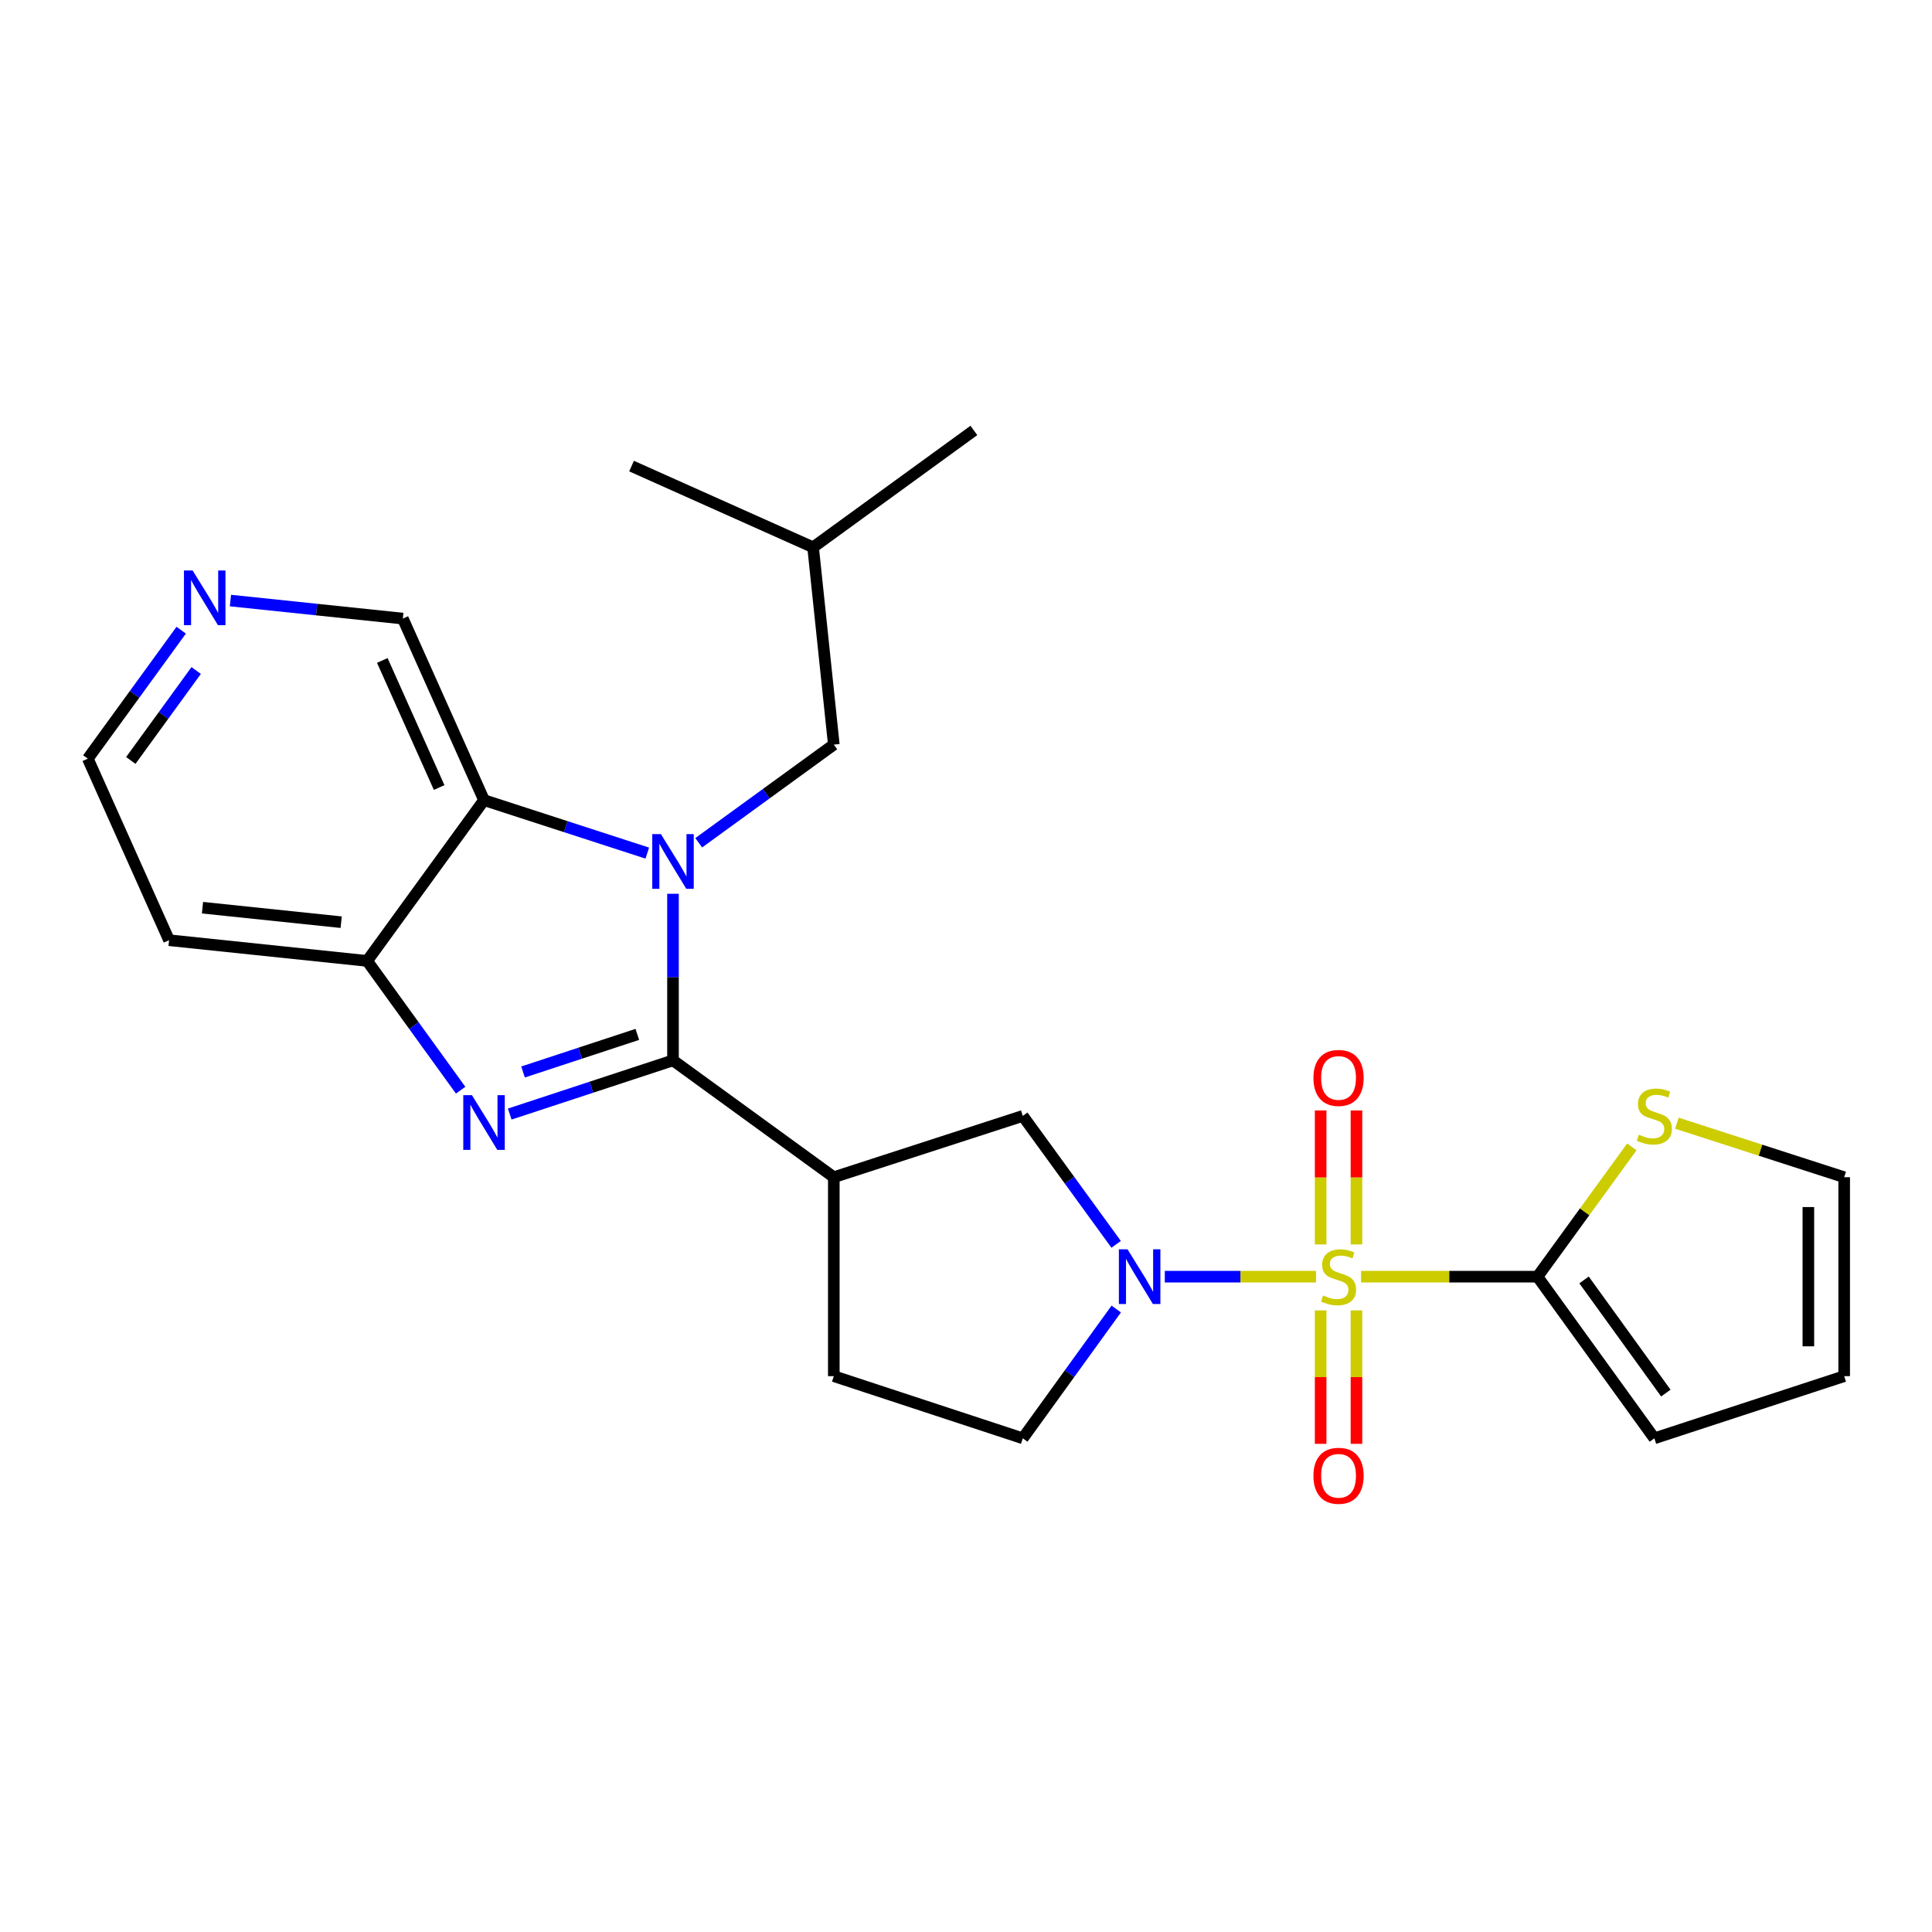 <?xml version='1.0' encoding='iso-8859-1'?>
<svg version='1.1' baseProfile='full'
              xmlns='http://www.w3.org/2000/svg'
                      xmlns:rdkit='http://www.rdkit.org/xml'
                      xmlns:xlink='http://www.w3.org/1999/xlink'
                  xml:space='preserve'
width='1000px' height='1000px' viewBox='0 0 1000 1000'>
<!-- END OF HEADER -->
<rect style='opacity:1.0;fill:#FFFFFF;stroke:none' width='1000' height='1000' x='0' y='0'> </rect>
<path class='bond-3' d='M 681.175,660.807 L 642.037,660.807' style='fill:none;fill-rule:evenodd;stroke:#CCCC00;stroke-width:6px;stroke-linecap:butt;stroke-linejoin:miter;stroke-opacity:1' />
<path class='bond-3' d='M 642.037,660.807 L 602.898,660.807' style='fill:none;fill-rule:evenodd;stroke:#0000FF;stroke-width:6px;stroke-linecap:butt;stroke-linejoin:miter;stroke-opacity:1' />
<path class='bond-5' d='M 704.484,660.807 L 750.144,660.807' style='fill:none;fill-rule:evenodd;stroke:#CCCC00;stroke-width:6px;stroke-linecap:butt;stroke-linejoin:miter;stroke-opacity:1' />
<path class='bond-5' d='M 750.144,660.807 L 795.804,660.807' style='fill:none;fill-rule:evenodd;stroke:#000000;stroke-width:6px;stroke-linecap:butt;stroke-linejoin:miter;stroke-opacity:1' />
<path class='bond-10' d='M 702.098,644.113 L 702.098,609.441' style='fill:none;fill-rule:evenodd;stroke:#CCCC00;stroke-width:6px;stroke-linecap:butt;stroke-linejoin:miter;stroke-opacity:1' />
<path class='bond-10' d='M 702.098,609.441 L 702.098,574.769' style='fill:none;fill-rule:evenodd;stroke:#FF0000;stroke-width:6px;stroke-linecap:butt;stroke-linejoin:miter;stroke-opacity:1' />
<path class='bond-10' d='M 683.561,644.113 L 683.561,609.441' style='fill:none;fill-rule:evenodd;stroke:#CCCC00;stroke-width:6px;stroke-linecap:butt;stroke-linejoin:miter;stroke-opacity:1' />
<path class='bond-10' d='M 683.561,609.441 L 683.561,574.769' style='fill:none;fill-rule:evenodd;stroke:#FF0000;stroke-width:6px;stroke-linecap:butt;stroke-linejoin:miter;stroke-opacity:1' />
<path class='bond-11' d='M 683.561,678.261 L 683.561,712.792' style='fill:none;fill-rule:evenodd;stroke:#CCCC00;stroke-width:6px;stroke-linecap:butt;stroke-linejoin:miter;stroke-opacity:1' />
<path class='bond-11' d='M 683.561,712.792 L 683.561,747.323' style='fill:none;fill-rule:evenodd;stroke:#FF0000;stroke-width:6px;stroke-linecap:butt;stroke-linejoin:miter;stroke-opacity:1' />
<path class='bond-11' d='M 702.098,678.261 L 702.098,712.792' style='fill:none;fill-rule:evenodd;stroke:#CCCC00;stroke-width:6px;stroke-linecap:butt;stroke-linejoin:miter;stroke-opacity:1' />
<path class='bond-11' d='M 702.098,712.792 L 702.098,747.323' style='fill:none;fill-rule:evenodd;stroke:#FF0000;stroke-width:6px;stroke-linecap:butt;stroke-linejoin:miter;stroke-opacity:1' />
<path class='bond-0' d='M 348.344,548.841 L 431.577,609.324' style='fill:none;fill-rule:evenodd;stroke:#000000;stroke-width:6px;stroke-linecap:butt;stroke-linejoin:miter;stroke-opacity:1' />
<path class='bond-1' d='M 348.344,548.841 L 348.344,505.731' style='fill:none;fill-rule:evenodd;stroke:#000000;stroke-width:6px;stroke-linecap:butt;stroke-linejoin:miter;stroke-opacity:1' />
<path class='bond-1' d='M 348.344,505.731 L 348.344,462.621' style='fill:none;fill-rule:evenodd;stroke:#0000FF;stroke-width:6px;stroke-linecap:butt;stroke-linejoin:miter;stroke-opacity:1' />
<path class='bond-2' d='M 348.344,548.841 L 306.094,562.738' style='fill:none;fill-rule:evenodd;stroke:#000000;stroke-width:6px;stroke-linecap:butt;stroke-linejoin:miter;stroke-opacity:1' />
<path class='bond-2' d='M 306.094,562.738 L 263.843,576.634' style='fill:none;fill-rule:evenodd;stroke:#0000FF;stroke-width:6px;stroke-linecap:butt;stroke-linejoin:miter;stroke-opacity:1' />
<path class='bond-2' d='M 329.877,535.401 L 300.302,545.128' style='fill:none;fill-rule:evenodd;stroke:#000000;stroke-width:6px;stroke-linecap:butt;stroke-linejoin:miter;stroke-opacity:1' />
<path class='bond-2' d='M 300.302,545.128 L 270.726,554.856' style='fill:none;fill-rule:evenodd;stroke:#0000FF;stroke-width:6px;stroke-linecap:butt;stroke-linejoin:miter;stroke-opacity:1' />
<path class='bond-6' d='M 335.033,441.568 L 292.781,427.857' style='fill:none;fill-rule:evenodd;stroke:#0000FF;stroke-width:6px;stroke-linecap:butt;stroke-linejoin:miter;stroke-opacity:1' />
<path class='bond-6' d='M 292.781,427.857 L 250.529,414.147' style='fill:none;fill-rule:evenodd;stroke:#000000;stroke-width:6px;stroke-linecap:butt;stroke-linejoin:miter;stroke-opacity:1' />
<path class='bond-12' d='M 361.656,436.213 L 396.616,410.808' style='fill:none;fill-rule:evenodd;stroke:#0000FF;stroke-width:6px;stroke-linecap:butt;stroke-linejoin:miter;stroke-opacity:1' />
<path class='bond-12' d='M 396.616,410.808 L 431.577,385.404' style='fill:none;fill-rule:evenodd;stroke:#000000;stroke-width:6px;stroke-linecap:butt;stroke-linejoin:miter;stroke-opacity:1' />
<path class='bond-7' d='M 238.424,564.273 L 214.235,530.821' style='fill:none;fill-rule:evenodd;stroke:#0000FF;stroke-width:6px;stroke-linecap:butt;stroke-linejoin:miter;stroke-opacity:1' />
<path class='bond-7' d='M 214.235,530.821 L 190.046,497.369' style='fill:none;fill-rule:evenodd;stroke:#000000;stroke-width:6px;stroke-linecap:butt;stroke-linejoin:miter;stroke-opacity:1' />
<path class='bond-8' d='M 577.714,644.075 L 553.553,610.835' style='fill:none;fill-rule:evenodd;stroke:#0000FF;stroke-width:6px;stroke-linecap:butt;stroke-linejoin:miter;stroke-opacity:1' />
<path class='bond-8' d='M 553.553,610.835 L 529.392,577.595' style='fill:none;fill-rule:evenodd;stroke:#000000;stroke-width:6px;stroke-linecap:butt;stroke-linejoin:miter;stroke-opacity:1' />
<path class='bond-13' d='M 577.773,677.547 L 553.582,711.01' style='fill:none;fill-rule:evenodd;stroke:#0000FF;stroke-width:6px;stroke-linecap:butt;stroke-linejoin:miter;stroke-opacity:1' />
<path class='bond-13' d='M 553.582,711.01 L 529.392,744.472' style='fill:none;fill-rule:evenodd;stroke:#000000;stroke-width:6px;stroke-linecap:butt;stroke-linejoin:miter;stroke-opacity:1' />
<path class='bond-4' d='M 431.577,609.324 L 529.392,577.595' style='fill:none;fill-rule:evenodd;stroke:#000000;stroke-width:6px;stroke-linecap:butt;stroke-linejoin:miter;stroke-opacity:1' />
<path class='bond-25' d='M 431.577,609.324 L 431.577,712.299' style='fill:none;fill-rule:evenodd;stroke:#000000;stroke-width:6px;stroke-linecap:butt;stroke-linejoin:miter;stroke-opacity:1' />
<path class='bond-9' d='M 795.804,660.807 L 820.22,627.216' style='fill:none;fill-rule:evenodd;stroke:#000000;stroke-width:6px;stroke-linecap:butt;stroke-linejoin:miter;stroke-opacity:1' />
<path class='bond-9' d='M 820.22,627.216 L 844.636,593.625' style='fill:none;fill-rule:evenodd;stroke:#CCCC00;stroke-width:6px;stroke-linecap:butt;stroke-linejoin:miter;stroke-opacity:1' />
<path class='bond-14' d='M 795.804,660.807 L 856.287,744.472' style='fill:none;fill-rule:evenodd;stroke:#000000;stroke-width:6px;stroke-linecap:butt;stroke-linejoin:miter;stroke-opacity:1' />
<path class='bond-14' d='M 819.9,662.496 L 862.238,721.062' style='fill:none;fill-rule:evenodd;stroke:#000000;stroke-width:6px;stroke-linecap:butt;stroke-linejoin:miter;stroke-opacity:1' />
<path class='bond-20' d='M 250.529,414.147 L 208.501,320.183' style='fill:none;fill-rule:evenodd;stroke:#000000;stroke-width:6px;stroke-linecap:butt;stroke-linejoin:miter;stroke-opacity:1' />
<path class='bond-20' d='M 227.303,407.621 L 197.883,341.847' style='fill:none;fill-rule:evenodd;stroke:#000000;stroke-width:6px;stroke-linecap:butt;stroke-linejoin:miter;stroke-opacity:1' />
<path class='bond-27' d='M 250.529,414.147 L 190.046,497.369' style='fill:none;fill-rule:evenodd;stroke:#000000;stroke-width:6px;stroke-linecap:butt;stroke-linejoin:miter;stroke-opacity:1' />
<path class='bond-19' d='M 190.046,497.369 L 87.503,486.648' style='fill:none;fill-rule:evenodd;stroke:#000000;stroke-width:6px;stroke-linecap:butt;stroke-linejoin:miter;stroke-opacity:1' />
<path class='bond-19' d='M 176.592,477.324 L 104.812,469.82' style='fill:none;fill-rule:evenodd;stroke:#000000;stroke-width:6px;stroke-linecap:butt;stroke-linejoin:miter;stroke-opacity:1' />
<path class='bond-16' d='M 867.949,581.36 L 911.247,595.342' style='fill:none;fill-rule:evenodd;stroke:#CCCC00;stroke-width:6px;stroke-linecap:butt;stroke-linejoin:miter;stroke-opacity:1' />
<path class='bond-16' d='M 911.247,595.342 L 954.545,609.324' style='fill:none;fill-rule:evenodd;stroke:#000000;stroke-width:6px;stroke-linecap:butt;stroke-linejoin:miter;stroke-opacity:1' />
<path class='bond-22' d='M 431.577,385.404 L 420.856,283.273' style='fill:none;fill-rule:evenodd;stroke:#000000;stroke-width:6px;stroke-linecap:butt;stroke-linejoin:miter;stroke-opacity:1' />
<path class='bond-15' d='M 529.392,744.472 L 431.577,712.299' style='fill:none;fill-rule:evenodd;stroke:#000000;stroke-width:6px;stroke-linecap:butt;stroke-linejoin:miter;stroke-opacity:1' />
<path class='bond-18' d='M 856.287,744.472 L 954.545,712.299' style='fill:none;fill-rule:evenodd;stroke:#000000;stroke-width:6px;stroke-linecap:butt;stroke-linejoin:miter;stroke-opacity:1' />
<path class='bond-26' d='M 954.545,609.324 L 954.545,712.299' style='fill:none;fill-rule:evenodd;stroke:#000000;stroke-width:6px;stroke-linecap:butt;stroke-linejoin:miter;stroke-opacity:1' />
<path class='bond-26' d='M 936.008,624.77 L 936.008,696.853' style='fill:none;fill-rule:evenodd;stroke:#000000;stroke-width:6px;stroke-linecap:butt;stroke-linejoin:miter;stroke-opacity:1' />
<path class='bond-17' d='M 119.276,310.846 L 163.888,315.515' style='fill:none;fill-rule:evenodd;stroke:#0000FF;stroke-width:6px;stroke-linecap:butt;stroke-linejoin:miter;stroke-opacity:1' />
<path class='bond-17' d='M 163.888,315.515 L 208.501,320.183' style='fill:none;fill-rule:evenodd;stroke:#000000;stroke-width:6px;stroke-linecap:butt;stroke-linejoin:miter;stroke-opacity:1' />
<path class='bond-28' d='M 93.795,326.185 L 69.625,359.435' style='fill:none;fill-rule:evenodd;stroke:#0000FF;stroke-width:6px;stroke-linecap:butt;stroke-linejoin:miter;stroke-opacity:1' />
<path class='bond-28' d='M 69.625,359.435 L 45.455,392.685' style='fill:none;fill-rule:evenodd;stroke:#000000;stroke-width:6px;stroke-linecap:butt;stroke-linejoin:miter;stroke-opacity:1' />
<path class='bond-28' d='M 101.538,347.059 L 84.619,370.334' style='fill:none;fill-rule:evenodd;stroke:#0000FF;stroke-width:6px;stroke-linecap:butt;stroke-linejoin:miter;stroke-opacity:1' />
<path class='bond-28' d='M 84.619,370.334 L 67.7,393.609' style='fill:none;fill-rule:evenodd;stroke:#000000;stroke-width:6px;stroke-linecap:butt;stroke-linejoin:miter;stroke-opacity:1' />
<path class='bond-21' d='M 87.503,486.648 L 45.455,392.685' style='fill:none;fill-rule:evenodd;stroke:#000000;stroke-width:6px;stroke-linecap:butt;stroke-linejoin:miter;stroke-opacity:1' />
<path class='bond-23' d='M 420.856,283.273 L 326.892,241.245' style='fill:none;fill-rule:evenodd;stroke:#000000;stroke-width:6px;stroke-linecap:butt;stroke-linejoin:miter;stroke-opacity:1' />
<path class='bond-24' d='M 420.856,283.273 L 504.078,222.8' style='fill:none;fill-rule:evenodd;stroke:#000000;stroke-width:6px;stroke-linecap:butt;stroke-linejoin:miter;stroke-opacity:1' />
<path  class='atom-0' d='M 684.829 670.527
Q 685.149 670.647, 686.469 671.207
Q 687.789 671.767, 689.229 672.127
Q 690.709 672.447, 692.149 672.447
Q 694.829 672.447, 696.389 671.167
Q 697.949 669.847, 697.949 667.567
Q 697.949 666.007, 697.149 665.047
Q 696.389 664.087, 695.189 663.567
Q 693.989 663.047, 691.989 662.447
Q 689.469 661.687, 687.949 660.967
Q 686.469 660.247, 685.389 658.727
Q 684.349 657.207, 684.349 654.647
Q 684.349 651.087, 686.749 648.887
Q 689.189 646.687, 693.989 646.687
Q 697.269 646.687, 700.989 648.247
L 700.069 651.327
Q 696.669 649.927, 694.109 649.927
Q 691.349 649.927, 689.829 651.087
Q 688.309 652.207, 688.349 654.167
Q 688.349 655.687, 689.109 656.607
Q 689.909 657.527, 691.029 658.047
Q 692.189 658.567, 694.109 659.167
Q 696.669 659.967, 698.189 660.767
Q 699.709 661.567, 700.789 663.207
Q 701.909 664.807, 701.909 667.567
Q 701.909 671.487, 699.269 673.607
Q 696.669 675.687, 692.309 675.687
Q 689.789 675.687, 687.869 675.127
Q 685.989 674.607, 683.749 673.687
L 684.829 670.527
' fill='#CCCC00'/>
<path  class='atom-2' d='M 342.084 431.727
L 351.364 446.727
Q 352.284 448.207, 353.764 450.887
Q 355.244 453.567, 355.324 453.727
L 355.324 431.727
L 359.084 431.727
L 359.084 460.047
L 355.204 460.047
L 345.244 443.647
Q 344.084 441.727, 342.844 439.527
Q 341.644 437.327, 341.284 436.647
L 341.284 460.047
L 337.604 460.047
L 337.604 431.727
L 342.084 431.727
' fill='#0000FF'/>
<path  class='atom-3' d='M 244.269 566.854
L 253.549 581.854
Q 254.469 583.334, 255.949 586.014
Q 257.429 588.694, 257.509 588.854
L 257.509 566.854
L 261.269 566.854
L 261.269 595.174
L 257.389 595.174
L 247.429 578.774
Q 246.269 576.854, 245.029 574.654
Q 243.829 572.454, 243.469 571.774
L 243.469 595.174
L 239.789 595.174
L 239.789 566.854
L 244.269 566.854
' fill='#0000FF'/>
<path  class='atom-4' d='M 583.615 646.647
L 592.895 661.647
Q 593.815 663.127, 595.295 665.807
Q 596.775 668.487, 596.855 668.647
L 596.855 646.647
L 600.615 646.647
L 600.615 674.967
L 596.735 674.967
L 586.775 658.567
Q 585.615 656.647, 584.375 654.447
Q 583.175 652.247, 582.815 651.567
L 582.815 674.967
L 579.135 674.967
L 579.135 646.647
L 583.615 646.647
' fill='#0000FF'/>
<path  class='atom-10' d='M 848.287 587.315
Q 848.607 587.435, 849.927 587.995
Q 851.247 588.555, 852.687 588.915
Q 854.167 589.235, 855.607 589.235
Q 858.287 589.235, 859.847 587.955
Q 861.407 586.635, 861.407 584.355
Q 861.407 582.795, 860.607 581.835
Q 859.847 580.875, 858.647 580.355
Q 857.447 579.835, 855.447 579.235
Q 852.927 578.475, 851.407 577.755
Q 849.927 577.035, 848.847 575.515
Q 847.807 573.995, 847.807 571.435
Q 847.807 567.875, 850.207 565.675
Q 852.647 563.475, 857.447 563.475
Q 860.727 563.475, 864.447 565.035
L 863.527 568.115
Q 860.127 566.715, 857.567 566.715
Q 854.807 566.715, 853.287 567.875
Q 851.767 568.995, 851.807 570.955
Q 851.807 572.475, 852.567 573.395
Q 853.367 574.315, 854.487 574.835
Q 855.647 575.355, 857.567 575.955
Q 860.127 576.755, 861.647 577.555
Q 863.167 578.355, 864.247 579.995
Q 865.367 581.595, 865.367 584.355
Q 865.367 588.275, 862.727 590.395
Q 860.127 592.475, 855.767 592.475
Q 853.247 592.475, 851.327 591.915
Q 849.447 591.395, 847.207 590.475
L 848.287 587.315
' fill='#CCCC00'/>
<path  class='atom-11' d='M 679.829 557.932
Q 679.829 551.132, 683.189 547.332
Q 686.549 543.532, 692.829 543.532
Q 699.109 543.532, 702.469 547.332
Q 705.829 551.132, 705.829 557.932
Q 705.829 564.812, 702.429 568.732
Q 699.029 572.612, 692.829 572.612
Q 686.589 572.612, 683.189 568.732
Q 679.829 564.852, 679.829 557.932
M 692.829 569.412
Q 697.149 569.412, 699.469 566.532
Q 701.829 563.612, 701.829 557.932
Q 701.829 552.372, 699.469 549.572
Q 697.149 546.732, 692.829 546.732
Q 688.509 546.732, 686.149 549.532
Q 683.829 552.332, 683.829 557.932
Q 683.829 563.652, 686.149 566.532
Q 688.509 569.412, 692.829 569.412
' fill='#FF0000'/>
<path  class='atom-12' d='M 679.829 763.861
Q 679.829 757.061, 683.189 753.261
Q 686.549 749.461, 692.829 749.461
Q 699.109 749.461, 702.469 753.261
Q 705.829 757.061, 705.829 763.861
Q 705.829 770.741, 702.429 774.661
Q 699.029 778.541, 692.829 778.541
Q 686.589 778.541, 683.189 774.661
Q 679.829 770.781, 679.829 763.861
M 692.829 775.341
Q 697.149 775.341, 699.469 772.461
Q 701.829 769.541, 701.829 763.861
Q 701.829 758.301, 699.469 755.501
Q 697.149 752.661, 692.829 752.661
Q 688.509 752.661, 686.149 755.461
Q 683.829 758.261, 683.829 763.861
Q 683.829 769.581, 686.149 772.461
Q 688.509 775.341, 692.829 775.341
' fill='#FF0000'/>
<path  class='atom-18' d='M 99.698 295.292
L 108.978 310.292
Q 109.898 311.772, 111.378 314.452
Q 112.858 317.132, 112.938 317.292
L 112.938 295.292
L 116.698 295.292
L 116.698 323.612
L 112.818 323.612
L 102.858 307.212
Q 101.698 305.292, 100.458 303.092
Q 99.258 300.892, 98.898 300.212
L 98.898 323.612
L 95.218 323.612
L 95.218 295.292
L 99.698 295.292
' fill='#0000FF'/>
</svg>

